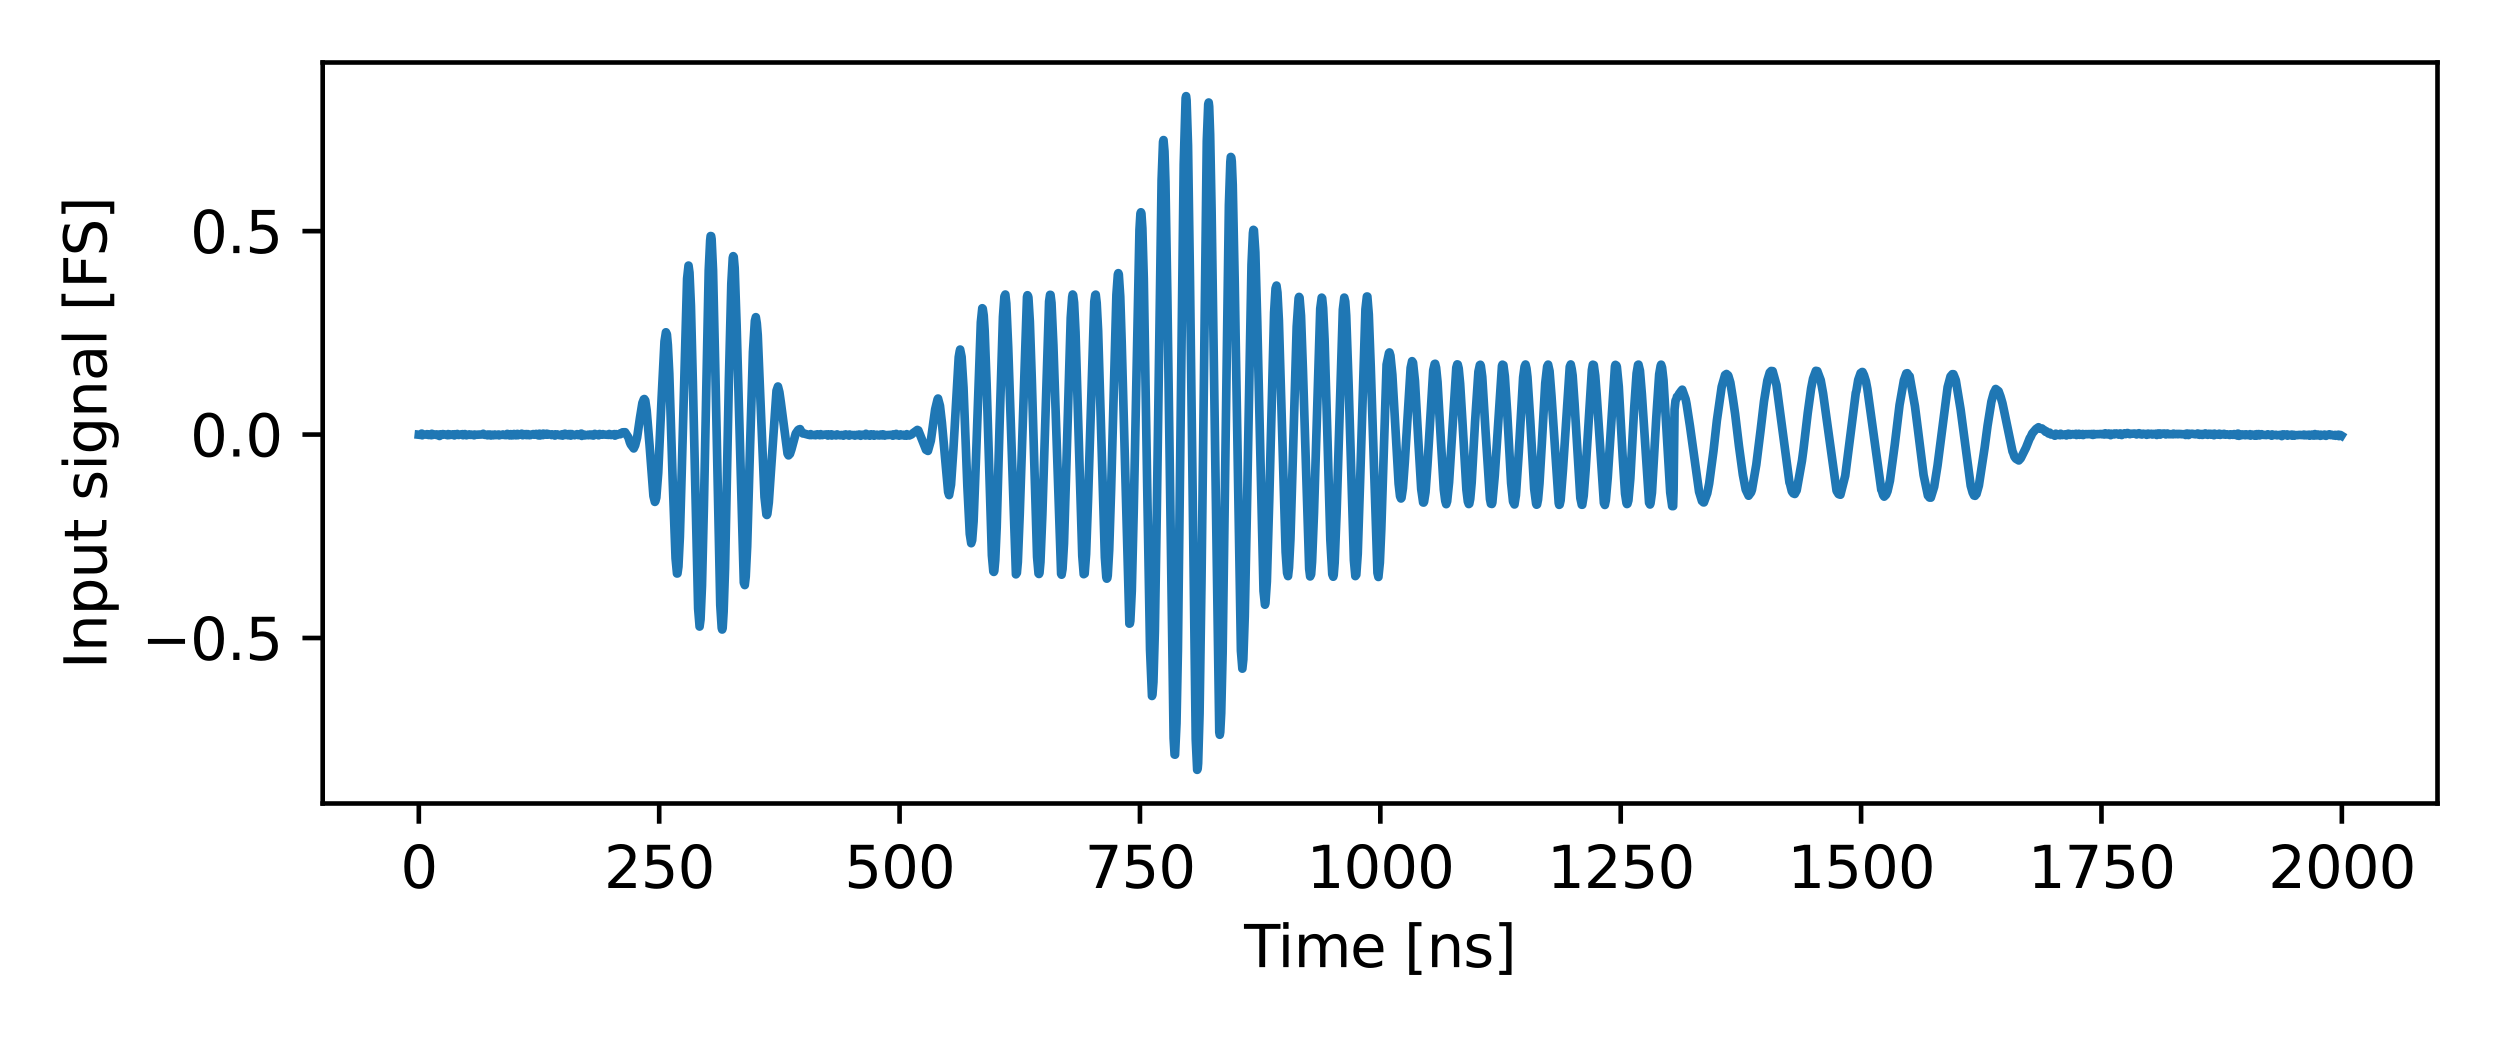 <?xml version="1.0" encoding="utf-8" standalone="no"?>
<!DOCTYPE svg PUBLIC "-//W3C//DTD SVG 1.1//EN"
  "http://www.w3.org/Graphics/SVG/1.1/DTD/svg11.dtd">
<svg xmlns:xlink="http://www.w3.org/1999/xlink" width="432pt" height="180pt" viewBox="0 0 432 180" xmlns="http://www.w3.org/2000/svg" version="1.1">
 <defs>
  <style type="text/css">*{stroke-linejoin: round; stroke-linecap: butt}</style>
 </defs>
 <g id="figure_1">
  <g id="patch_1">
   <path d="M 0 180 
L 432 180 
L 432 0 
L 0 0 
L 0 180 
z
" style="fill: none"/>
  </g>
  <g id="axes_1">
   <g id="patch_2">
    <path d="M 55.761 138.844 
L 421.2 138.844 
L 421.2 10.8 
L 55.761 10.8 
L 55.761 138.844 
z
" style="fill: none"/>
   </g>
   <g id="matplotlib.axis_1">
    <g id="xtick_1">
     <g id="line2d_1">
      <defs>
       <path id="m35de6dd456" d="M 0 0 
L 0 3.5 
" style="stroke: #000000; stroke-width: 0.8"/>
      </defs>
      <g>
       <use xlink:href="#m35de6dd456" x="72.372" y="138.844" style="stroke: #000000; stroke-width: 0.8"/>
      </g>
     </g>
     <g id="text_1">
      <!-- 0 -->
      <g transform="translate(69.191 153.442) scale(0.1 -0.1)">
       <defs>
        <path id="DejaVuSans-30" d="M 2034 4250 
Q 1547 4250 1301 3770 
Q 1056 3291 1056 2328 
Q 1056 1369 1301 889 
Q 1547 409 2034 409 
Q 2525 409 2770 889 
Q 3016 1369 3016 2328 
Q 3016 3291 2770 3770 
Q 2525 4250 2034 4250 
z
M 2034 4750 
Q 2819 4750 3233 4129 
Q 3647 3509 3647 2328 
Q 3647 1150 3233 529 
Q 2819 -91 2034 -91 
Q 1250 -91 836 529 
Q 422 1150 422 2328 
Q 422 3509 836 4129 
Q 1250 4750 2034 4750 
z
" transform="scale(0.016)"/>
       </defs>
       <use xlink:href="#DejaVuSans-30"/>
      </g>
     </g>
    </g>
    <g id="xtick_2">
     <g id="line2d_2">
      <g>
       <use xlink:href="#m35de6dd456" x="113.909" y="138.844" style="stroke: #000000; stroke-width: 0.8"/>
      </g>
     </g>
     <g id="text_2">
      <!-- 250 -->
      <g transform="translate(104.366 153.442) scale(0.1 -0.1)">
       <defs>
        <path id="DejaVuSans-32" d="M 1228 531 
L 3431 531 
L 3431 0 
L 469 0 
L 469 531 
Q 828 903 1448 1529 
Q 2069 2156 2228 2338 
Q 2531 2678 2651 2914 
Q 2772 3150 2772 3378 
Q 2772 3750 2511 3984 
Q 2250 4219 1831 4219 
Q 1534 4219 1204 4116 
Q 875 4013 500 3803 
L 500 4441 
Q 881 4594 1212 4672 
Q 1544 4750 1819 4750 
Q 2544 4750 2975 4387 
Q 3406 4025 3406 3419 
Q 3406 3131 3298 2873 
Q 3191 2616 2906 2266 
Q 2828 2175 2409 1742 
Q 1991 1309 1228 531 
z
" transform="scale(0.016)"/>
        <path id="DejaVuSans-35" d="M 691 4666 
L 3169 4666 
L 3169 4134 
L 1269 4134 
L 1269 2991 
Q 1406 3038 1543 3061 
Q 1681 3084 1819 3084 
Q 2600 3084 3056 2656 
Q 3513 2228 3513 1497 
Q 3513 744 3044 326 
Q 2575 -91 1722 -91 
Q 1428 -91 1123 -41 
Q 819 9 494 109 
L 494 744 
Q 775 591 1075 516 
Q 1375 441 1709 441 
Q 2250 441 2565 725 
Q 2881 1009 2881 1497 
Q 2881 1984 2565 2268 
Q 2250 2553 1709 2553 
Q 1456 2553 1204 2497 
Q 953 2441 691 2322 
L 691 4666 
z
" transform="scale(0.016)"/>
       </defs>
       <use xlink:href="#DejaVuSans-32"/>
       <use xlink:href="#DejaVuSans-35" x="63.623"/>
       <use xlink:href="#DejaVuSans-30" x="127.246"/>
      </g>
     </g>
    </g>
    <g id="xtick_3">
     <g id="line2d_3">
      <g>
       <use xlink:href="#m35de6dd456" x="155.447" y="138.844" style="stroke: #000000; stroke-width: 0.8"/>
      </g>
     </g>
     <g id="text_3">
      <!-- 500 -->
      <g transform="translate(145.903 153.442) scale(0.1 -0.1)">
       <use xlink:href="#DejaVuSans-35"/>
       <use xlink:href="#DejaVuSans-30" x="63.623"/>
       <use xlink:href="#DejaVuSans-30" x="127.246"/>
      </g>
     </g>
    </g>
    <g id="xtick_4">
     <g id="line2d_4">
      <g>
       <use xlink:href="#m35de6dd456" x="196.984" y="138.844" style="stroke: #000000; stroke-width: 0.8"/>
      </g>
     </g>
     <g id="text_4">
      <!-- 750 -->
      <g transform="translate(187.441 153.442) scale(0.1 -0.1)">
       <defs>
        <path id="DejaVuSans-37" d="M 525 4666 
L 3525 4666 
L 3525 4397 
L 1831 0 
L 1172 0 
L 2766 4134 
L 525 4134 
L 525 4666 
z
" transform="scale(0.016)"/>
       </defs>
       <use xlink:href="#DejaVuSans-37"/>
       <use xlink:href="#DejaVuSans-35" x="63.623"/>
       <use xlink:href="#DejaVuSans-30" x="127.246"/>
      </g>
     </g>
    </g>
    <g id="xtick_5">
     <g id="line2d_5">
      <g>
       <use xlink:href="#m35de6dd456" x="238.522" y="138.844" style="stroke: #000000; stroke-width: 0.8"/>
      </g>
     </g>
     <g id="text_5">
      <!-- 1000 -->
      <g transform="translate(225.797 153.442) scale(0.1 -0.1)">
       <defs>
        <path id="DejaVuSans-31" d="M 794 531 
L 1825 531 
L 1825 4091 
L 703 3866 
L 703 4441 
L 1819 4666 
L 2450 4666 
L 2450 531 
L 3481 531 
L 3481 0 
L 794 0 
L 794 531 
z
" transform="scale(0.016)"/>
       </defs>
       <use xlink:href="#DejaVuSans-31"/>
       <use xlink:href="#DejaVuSans-30" x="63.623"/>
       <use xlink:href="#DejaVuSans-30" x="127.246"/>
       <use xlink:href="#DejaVuSans-30" x="190.869"/>
      </g>
     </g>
    </g>
    <g id="xtick_6">
     <g id="line2d_6">
      <g>
       <use xlink:href="#m35de6dd456" x="280.06" y="138.844" style="stroke: #000000; stroke-width: 0.8"/>
      </g>
     </g>
     <g id="text_6">
      <!-- 1250 -->
      <g transform="translate(267.335 153.442) scale(0.1 -0.1)">
       <use xlink:href="#DejaVuSans-31"/>
       <use xlink:href="#DejaVuSans-32" x="63.623"/>
       <use xlink:href="#DejaVuSans-35" x="127.246"/>
       <use xlink:href="#DejaVuSans-30" x="190.869"/>
      </g>
     </g>
    </g>
    <g id="xtick_7">
     <g id="line2d_7">
      <g>
       <use xlink:href="#m35de6dd456" x="321.597" y="138.844" style="stroke: #000000; stroke-width: 0.8"/>
      </g>
     </g>
     <g id="text_7">
      <!-- 1500 -->
      <g transform="translate(308.872 153.442) scale(0.1 -0.1)">
       <use xlink:href="#DejaVuSans-31"/>
       <use xlink:href="#DejaVuSans-35" x="63.623"/>
       <use xlink:href="#DejaVuSans-30" x="127.246"/>
       <use xlink:href="#DejaVuSans-30" x="190.869"/>
      </g>
     </g>
    </g>
    <g id="xtick_8">
     <g id="line2d_8">
      <g>
       <use xlink:href="#m35de6dd456" x="363.135" y="138.844" style="stroke: #000000; stroke-width: 0.8"/>
      </g>
     </g>
     <g id="text_8">
      <!-- 1750 -->
      <g transform="translate(350.41 153.442) scale(0.1 -0.1)">
       <use xlink:href="#DejaVuSans-31"/>
       <use xlink:href="#DejaVuSans-37" x="63.623"/>
       <use xlink:href="#DejaVuSans-35" x="127.246"/>
       <use xlink:href="#DejaVuSans-30" x="190.869"/>
      </g>
     </g>
    </g>
    <g id="xtick_9">
     <g id="line2d_9">
      <g>
       <use xlink:href="#m35de6dd456" x="404.672" y="138.844" style="stroke: #000000; stroke-width: 0.8"/>
      </g>
     </g>
     <g id="text_9">
      <!-- 2000 -->
      <g transform="translate(391.947 153.442) scale(0.1 -0.1)">
       <use xlink:href="#DejaVuSans-32"/>
       <use xlink:href="#DejaVuSans-30" x="63.623"/>
       <use xlink:href="#DejaVuSans-30" x="127.246"/>
       <use xlink:href="#DejaVuSans-30" x="190.869"/>
      </g>
     </g>
    </g>
    <g id="text_10">
     <!-- Time [ns] -->
     <g transform="translate(214.983 167.12) scale(0.1 -0.1)">
      <defs>
       <path id="DejaVuSans-54" d="M -19 4666 
L 3928 4666 
L 3928 4134 
L 2272 4134 
L 2272 0 
L 1638 0 
L 1638 4134 
L -19 4134 
L -19 4666 
z
" transform="scale(0.016)"/>
       <path id="DejaVuSans-69" d="M 603 3500 
L 1178 3500 
L 1178 0 
L 603 0 
L 603 3500 
z
M 603 4863 
L 1178 4863 
L 1178 4134 
L 603 4134 
L 603 4863 
z
" transform="scale(0.016)"/>
       <path id="DejaVuSans-6d" d="M 3328 2828 
Q 3544 3216 3844 3400 
Q 4144 3584 4550 3584 
Q 5097 3584 5394 3201 
Q 5691 2819 5691 2113 
L 5691 0 
L 5113 0 
L 5113 2094 
Q 5113 2597 4934 2840 
Q 4756 3084 4391 3084 
Q 3944 3084 3684 2787 
Q 3425 2491 3425 1978 
L 3425 0 
L 2847 0 
L 2847 2094 
Q 2847 2600 2669 2842 
Q 2491 3084 2119 3084 
Q 1678 3084 1418 2786 
Q 1159 2488 1159 1978 
L 1159 0 
L 581 0 
L 581 3500 
L 1159 3500 
L 1159 2956 
Q 1356 3278 1631 3431 
Q 1906 3584 2284 3584 
Q 2666 3584 2933 3390 
Q 3200 3197 3328 2828 
z
" transform="scale(0.016)"/>
       <path id="DejaVuSans-65" d="M 3597 1894 
L 3597 1613 
L 953 1613 
Q 991 1019 1311 708 
Q 1631 397 2203 397 
Q 2534 397 2845 478 
Q 3156 559 3463 722 
L 3463 178 
Q 3153 47 2828 -22 
Q 2503 -91 2169 -91 
Q 1331 -91 842 396 
Q 353 884 353 1716 
Q 353 2575 817 3079 
Q 1281 3584 2069 3584 
Q 2775 3584 3186 3129 
Q 3597 2675 3597 1894 
z
M 3022 2063 
Q 3016 2534 2758 2815 
Q 2500 3097 2075 3097 
Q 1594 3097 1305 2825 
Q 1016 2553 972 2059 
L 3022 2063 
z
" transform="scale(0.016)"/>
       <path id="DejaVuSans-20" transform="scale(0.016)"/>
       <path id="DejaVuSans-5b" d="M 550 4863 
L 1875 4863 
L 1875 4416 
L 1125 4416 
L 1125 -397 
L 1875 -397 
L 1875 -844 
L 550 -844 
L 550 4863 
z
" transform="scale(0.016)"/>
       <path id="DejaVuSans-6e" d="M 3513 2113 
L 3513 0 
L 2938 0 
L 2938 2094 
Q 2938 2591 2744 2837 
Q 2550 3084 2163 3084 
Q 1697 3084 1428 2787 
Q 1159 2491 1159 1978 
L 1159 0 
L 581 0 
L 581 3500 
L 1159 3500 
L 1159 2956 
Q 1366 3272 1645 3428 
Q 1925 3584 2291 3584 
Q 2894 3584 3203 3211 
Q 3513 2838 3513 2113 
z
" transform="scale(0.016)"/>
       <path id="DejaVuSans-73" d="M 2834 3397 
L 2834 2853 
Q 2591 2978 2328 3040 
Q 2066 3103 1784 3103 
Q 1356 3103 1142 2972 
Q 928 2841 928 2578 
Q 928 2378 1081 2264 
Q 1234 2150 1697 2047 
L 1894 2003 
Q 2506 1872 2764 1633 
Q 3022 1394 3022 966 
Q 3022 478 2636 193 
Q 2250 -91 1575 -91 
Q 1294 -91 989 -36 
Q 684 19 347 128 
L 347 722 
Q 666 556 975 473 
Q 1284 391 1588 391 
Q 1994 391 2212 530 
Q 2431 669 2431 922 
Q 2431 1156 2273 1281 
Q 2116 1406 1581 1522 
L 1381 1569 
Q 847 1681 609 1914 
Q 372 2147 372 2553 
Q 372 3047 722 3315 
Q 1072 3584 1716 3584 
Q 2034 3584 2315 3537 
Q 2597 3491 2834 3397 
z
" transform="scale(0.016)"/>
       <path id="DejaVuSans-5d" d="M 1947 4863 
L 1947 -844 
L 622 -844 
L 622 -397 
L 1369 -397 
L 1369 4416 
L 622 4416 
L 622 4863 
L 1947 4863 
z
" transform="scale(0.016)"/>
      </defs>
      <use xlink:href="#DejaVuSans-54"/>
      <use xlink:href="#DejaVuSans-69" x="57.959"/>
      <use xlink:href="#DejaVuSans-6d" x="85.742"/>
      <use xlink:href="#DejaVuSans-65" x="183.154"/>
      <use xlink:href="#DejaVuSans-20" x="244.678"/>
      <use xlink:href="#DejaVuSans-5b" x="276.465"/>
      <use xlink:href="#DejaVuSans-6e" x="315.479"/>
      <use xlink:href="#DejaVuSans-73" x="378.857"/>
      <use xlink:href="#DejaVuSans-5d" x="430.957"/>
     </g>
    </g>
   </g>
   <g id="matplotlib.axis_2">
    <g id="ytick_1">
     <g id="line2d_10">
      <defs>
       <path id="mf4dce089ee" d="M 0 0 
L -3.5 0 
" style="stroke: #000000; stroke-width: 0.8"/>
      </defs>
      <g>
       <use xlink:href="#mf4dce089ee" x="55.761" y="110.245" style="stroke: #000000; stroke-width: 0.8"/>
      </g>
     </g>
     <g id="text_11">
      <!-- −0.5 -->
      <g transform="translate(24.478 114.044) scale(0.1 -0.1)">
       <defs>
        <path id="DejaVuSans-2212" d="M 678 2272 
L 4684 2272 
L 4684 1741 
L 678 1741 
L 678 2272 
z
" transform="scale(0.016)"/>
        <path id="DejaVuSans-2e" d="M 684 794 
L 1344 794 
L 1344 0 
L 684 0 
L 684 794 
z
" transform="scale(0.016)"/>
       </defs>
       <use xlink:href="#DejaVuSans-2212"/>
       <use xlink:href="#DejaVuSans-30" x="83.789"/>
       <use xlink:href="#DejaVuSans-2e" x="147.412"/>
       <use xlink:href="#DejaVuSans-35" x="179.199"/>
      </g>
     </g>
    </g>
    <g id="ytick_2">
     <g id="line2d_11">
      <g>
       <use xlink:href="#mf4dce089ee" x="55.761" y="75.092" style="stroke: #000000; stroke-width: 0.8"/>
      </g>
     </g>
     <g id="text_12">
      <!-- 0.0 -->
      <g transform="translate(32.858 78.891) scale(0.1 -0.1)">
       <use xlink:href="#DejaVuSans-30"/>
       <use xlink:href="#DejaVuSans-2e" x="63.623"/>
       <use xlink:href="#DejaVuSans-30" x="95.41"/>
      </g>
     </g>
    </g>
    <g id="ytick_3">
     <g id="line2d_12">
      <g>
       <use xlink:href="#mf4dce089ee" x="55.761" y="39.94" style="stroke: #000000; stroke-width: 0.8"/>
      </g>
     </g>
     <g id="text_13">
      <!-- 0.5 -->
      <g transform="translate(32.858 43.739) scale(0.1 -0.1)">
       <use xlink:href="#DejaVuSans-30"/>
       <use xlink:href="#DejaVuSans-2e" x="63.623"/>
       <use xlink:href="#DejaVuSans-35" x="95.41"/>
      </g>
     </g>
    </g>
    <g id="text_14">
     <!-- Input signal [FS] -->
     <g transform="translate(18.398 115.601) rotate(-90) scale(0.1 -0.1)">
      <defs>
       <path id="DejaVuSans-49" d="M 628 4666 
L 1259 4666 
L 1259 0 
L 628 0 
L 628 4666 
z
" transform="scale(0.016)"/>
       <path id="DejaVuSans-70" d="M 1159 525 
L 1159 -1331 
L 581 -1331 
L 581 3500 
L 1159 3500 
L 1159 2969 
Q 1341 3281 1617 3432 
Q 1894 3584 2278 3584 
Q 2916 3584 3314 3078 
Q 3713 2572 3713 1747 
Q 3713 922 3314 415 
Q 2916 -91 2278 -91 
Q 1894 -91 1617 61 
Q 1341 213 1159 525 
z
M 3116 1747 
Q 3116 2381 2855 2742 
Q 2594 3103 2138 3103 
Q 1681 3103 1420 2742 
Q 1159 2381 1159 1747 
Q 1159 1113 1420 752 
Q 1681 391 2138 391 
Q 2594 391 2855 752 
Q 3116 1113 3116 1747 
z
" transform="scale(0.016)"/>
       <path id="DejaVuSans-75" d="M 544 1381 
L 544 3500 
L 1119 3500 
L 1119 1403 
Q 1119 906 1312 657 
Q 1506 409 1894 409 
Q 2359 409 2629 706 
Q 2900 1003 2900 1516 
L 2900 3500 
L 3475 3500 
L 3475 0 
L 2900 0 
L 2900 538 
Q 2691 219 2414 64 
Q 2138 -91 1772 -91 
Q 1169 -91 856 284 
Q 544 659 544 1381 
z
M 1991 3584 
L 1991 3584 
z
" transform="scale(0.016)"/>
       <path id="DejaVuSans-74" d="M 1172 4494 
L 1172 3500 
L 2356 3500 
L 2356 3053 
L 1172 3053 
L 1172 1153 
Q 1172 725 1289 603 
Q 1406 481 1766 481 
L 2356 481 
L 2356 0 
L 1766 0 
Q 1100 0 847 248 
Q 594 497 594 1153 
L 594 3053 
L 172 3053 
L 172 3500 
L 594 3500 
L 594 4494 
L 1172 4494 
z
" transform="scale(0.016)"/>
       <path id="DejaVuSans-67" d="M 2906 1791 
Q 2906 2416 2648 2759 
Q 2391 3103 1925 3103 
Q 1463 3103 1205 2759 
Q 947 2416 947 1791 
Q 947 1169 1205 825 
Q 1463 481 1925 481 
Q 2391 481 2648 825 
Q 2906 1169 2906 1791 
z
M 3481 434 
Q 3481 -459 3084 -895 
Q 2688 -1331 1869 -1331 
Q 1566 -1331 1297 -1286 
Q 1028 -1241 775 -1147 
L 775 -588 
Q 1028 -725 1275 -790 
Q 1522 -856 1778 -856 
Q 2344 -856 2625 -561 
Q 2906 -266 2906 331 
L 2906 616 
Q 2728 306 2450 153 
Q 2172 0 1784 0 
Q 1141 0 747 490 
Q 353 981 353 1791 
Q 353 2603 747 3093 
Q 1141 3584 1784 3584 
Q 2172 3584 2450 3431 
Q 2728 3278 2906 2969 
L 2906 3500 
L 3481 3500 
L 3481 434 
z
" transform="scale(0.016)"/>
       <path id="DejaVuSans-61" d="M 2194 1759 
Q 1497 1759 1228 1600 
Q 959 1441 959 1056 
Q 959 750 1161 570 
Q 1363 391 1709 391 
Q 2188 391 2477 730 
Q 2766 1069 2766 1631 
L 2766 1759 
L 2194 1759 
z
M 3341 1997 
L 3341 0 
L 2766 0 
L 2766 531 
Q 2569 213 2275 61 
Q 1981 -91 1556 -91 
Q 1019 -91 701 211 
Q 384 513 384 1019 
Q 384 1609 779 1909 
Q 1175 2209 1959 2209 
L 2766 2209 
L 2766 2266 
Q 2766 2663 2505 2880 
Q 2244 3097 1772 3097 
Q 1472 3097 1187 3025 
Q 903 2953 641 2809 
L 641 3341 
Q 956 3463 1253 3523 
Q 1550 3584 1831 3584 
Q 2591 3584 2966 3190 
Q 3341 2797 3341 1997 
z
" transform="scale(0.016)"/>
       <path id="DejaVuSans-6c" d="M 603 4863 
L 1178 4863 
L 1178 0 
L 603 0 
L 603 4863 
z
" transform="scale(0.016)"/>
       <path id="DejaVuSans-46" d="M 628 4666 
L 3309 4666 
L 3309 4134 
L 1259 4134 
L 1259 2759 
L 3109 2759 
L 3109 2228 
L 1259 2228 
L 1259 0 
L 628 0 
L 628 4666 
z
" transform="scale(0.016)"/>
       <path id="DejaVuSans-53" d="M 3425 4513 
L 3425 3897 
Q 3066 4069 2747 4153 
Q 2428 4238 2131 4238 
Q 1616 4238 1336 4038 
Q 1056 3838 1056 3469 
Q 1056 3159 1242 3001 
Q 1428 2844 1947 2747 
L 2328 2669 
Q 3034 2534 3370 2195 
Q 3706 1856 3706 1288 
Q 3706 609 3251 259 
Q 2797 -91 1919 -91 
Q 1588 -91 1214 -16 
Q 841 59 441 206 
L 441 856 
Q 825 641 1194 531 
Q 1563 422 1919 422 
Q 2459 422 2753 634 
Q 3047 847 3047 1241 
Q 3047 1584 2836 1778 
Q 2625 1972 2144 2069 
L 1759 2144 
Q 1053 2284 737 2584 
Q 422 2884 422 3419 
Q 422 4038 858 4394 
Q 1294 4750 2059 4750 
Q 2388 4750 2728 4690 
Q 3069 4631 3425 4513 
z
" transform="scale(0.016)"/>
      </defs>
      <use xlink:href="#DejaVuSans-49"/>
      <use xlink:href="#DejaVuSans-6e" x="29.492"/>
      <use xlink:href="#DejaVuSans-70" x="92.871"/>
      <use xlink:href="#DejaVuSans-75" x="156.348"/>
      <use xlink:href="#DejaVuSans-74" x="219.727"/>
      <use xlink:href="#DejaVuSans-20" x="258.936"/>
      <use xlink:href="#DejaVuSans-73" x="290.723"/>
      <use xlink:href="#DejaVuSans-69" x="342.822"/>
      <use xlink:href="#DejaVuSans-67" x="370.605"/>
      <use xlink:href="#DejaVuSans-6e" x="434.082"/>
      <use xlink:href="#DejaVuSans-61" x="497.461"/>
      <use xlink:href="#DejaVuSans-6c" x="558.74"/>
      <use xlink:href="#DejaVuSans-20" x="586.523"/>
      <use xlink:href="#DejaVuSans-5b" x="618.311"/>
      <use xlink:href="#DejaVuSans-46" x="657.324"/>
      <use xlink:href="#DejaVuSans-53" x="713.094"/>
      <use xlink:href="#DejaVuSans-5d" x="776.57"/>
     </g>
    </g>
   </g>
   <g id="line2d_13">
    <path d="M 72.372 75.118 
L 72.621 75.144 
L 72.787 75.049 
L 72.87 74.929 
L 72.953 75.212 
L 73.119 75.066 
L 73.701 75.101 
L 73.784 75.032 
L 73.95 75.144 
L 74.033 75.049 
L 74.116 75.169 
L 74.199 75.101 
L 74.532 75.204 
L 74.615 74.963 
L 74.781 75.152 
L 74.864 75.032 
L 74.947 75.109 
L 75.113 75.101 
L 75.446 75.066 
L 75.529 75.187 
L 75.695 75.084 
L 75.944 75.333 
L 76.11 75.049 
L 76.442 75.135 
L 76.526 75.015 
L 76.609 75.109 
L 76.775 75.049 
L 77.356 75.204 
L 77.439 75.015 
L 77.606 75.178 
L 77.689 75.049 
L 77.855 75.152 
L 78.27 75.049 
L 78.353 75.169 
L 78.436 75.066 
L 78.519 75.238 
L 78.602 75.041 
L 78.686 75.101 
L 78.935 75.049 
L 79.018 74.998 
L 79.184 75.152 
L 79.267 75.161 
L 79.433 75.101 
L 79.765 75.049 
L 79.849 75.135 
L 79.932 75.024 
L 80.015 75.204 
L 80.181 75.066 
L 80.264 75.109 
L 80.347 75.015 
L 80.596 75.212 
L 81.095 75.066 
L 81.261 75.144 
L 81.427 75.101 
L 81.593 75.152 
L 81.759 75.118 
L 81.925 75.221 
L 82.009 75.084 
L 82.092 75.135 
L 83.421 75.066 
L 83.504 74.963 
L 83.753 75.135 
L 83.919 75.109 
L 84.252 75.221 
L 84.335 75.084 
L 84.418 75.152 
L 84.667 75.084 
L 84.833 75.255 
L 84.999 75.152 
L 85.082 75.118 
L 85.248 75.221 
L 85.498 75.084 
L 85.664 75.187 
L 86.162 75.084 
L 86.245 75.23 
L 86.411 75.169 
L 86.661 75.135 
L 86.827 75.135 
L 86.91 75.075 
L 87.159 75.169 
L 87.491 75.187 
L 87.575 75.152 
L 87.658 74.981 
L 87.741 75.049 
L 87.824 75.032 
L 88.073 75.238 
L 88.239 75.024 
L 88.405 75.238 
L 88.571 75.049 
L 88.655 75.221 
L 88.821 74.998 
L 89.153 75.221 
L 89.402 74.981 
L 89.485 75.204 
L 89.568 75.109 
L 90.067 75.101 
L 90.15 74.946 
L 90.316 75.204 
L 90.399 75.015 
L 90.482 75.152 
L 90.565 75.101 
L 90.731 75.032 
L 90.898 75.169 
L 90.981 75.015 
L 91.064 75.187 
L 91.23 75.024 
L 91.479 75.204 
L 91.562 75.101 
L 91.645 75.187 
L 91.811 75.101 
L 92.144 75.015 
L 92.31 75.118 
L 92.642 74.981 
L 92.725 75.135 
L 92.808 75.066 
L 92.891 75.178 
L 92.974 75.084 
L 93.058 75.238 
L 93.224 74.946 
L 93.307 75.255 
L 93.39 75.101 
L 93.556 75.187 
L 93.722 75.049 
L 93.805 75.187 
L 93.888 74.929 
L 93.971 75.084 
L 94.054 74.998 
L 94.304 75.101 
L 94.387 75.118 
L 94.47 74.946 
L 94.636 75.118 
L 94.719 74.998 
L 94.802 75.066 
L 94.968 75.049 
L 95.134 75.084 
L 95.301 75.169 
L 95.384 75.049 
L 95.55 75.152 
L 95.716 75.118 
L 95.799 75.101 
L 95.882 75.264 
L 95.965 75.049 
L 96.048 75.152 
L 96.131 75.084 
L 96.297 75.066 
L 96.547 75.169 
L 97.045 75.238 
L 97.128 75.049 
L 97.211 75.272 
L 97.294 75.032 
L 97.46 75.169 
L 97.627 74.946 
L 97.793 75.169 
L 97.876 75.024 
L 97.959 75.101 
L 98.125 75.101 
L 98.208 75.221 
L 98.291 75.015 
L 98.374 75.101 
L 98.457 75.152 
L 98.54 75.006 
L 98.624 75.272 
L 98.79 75.015 
L 98.873 75.152 
L 99.039 75.101 
L 99.288 75.204 
L 99.704 75.032 
L 99.953 75.187 
L 100.036 75.049 
L 100.202 75.084 
L 100.368 75.066 
L 100.451 74.929 
L 100.534 75.315 
L 100.7 75.049 
L 100.867 75.187 
L 100.95 75.101 
L 101.033 75.238 
L 101.116 75.187 
L 101.448 75.187 
L 101.614 75.118 
L 101.697 75.204 
L 101.947 75.084 
L 102.196 75.212 
L 102.279 75.084 
L 102.362 75.169 
L 102.445 75.084 
L 102.528 75.264 
L 102.611 75.221 
L 102.777 74.981 
L 102.86 75.144 
L 102.943 75.066 
L 103.193 75.075 
L 103.359 75.066 
L 103.442 75.221 
L 103.608 74.998 
L 103.774 75.101 
L 104.106 75.118 
L 104.19 75.024 
L 104.356 75.084 
L 105.186 75.144 
L 105.27 74.998 
L 105.353 75.049 
L 105.519 75.058 
L 105.602 75.169 
L 105.768 75.101 
L 106.183 75.015 
L 106.266 75.272 
L 106.433 75.066 
L 106.516 75.032 
L 106.599 75.152 
L 106.765 75.066 
L 107.18 75.032 
L 107.263 74.86 
L 107.346 74.929 
L 107.596 74.706 
L 108.011 74.689 
L 108.593 75.599 
L 108.842 76.44 
L 109.008 76.817 
L 109.506 77.487 
L 109.756 76.955 
L 110.088 75.633 
L 110.586 72.2 
L 111.002 69.642 
L 111.251 69.007 
L 111.334 68.956 
L 111.5 69.205 
L 111.749 70.947 
L 112.248 76.989 
L 112.912 85.709 
L 113.162 86.721 
L 113.245 86.618 
L 113.411 85.983 
L 113.743 81.675 
L 114.325 68.818 
L 114.823 59.017 
L 115.072 57.421 
L 115.239 57.764 
L 115.405 59.618 
L 115.654 64.553 
L 116.235 82.928 
L 116.734 96.454 
L 116.983 99.097 
L 117.066 99.089 
L 117.232 97.913 
L 117.482 92.781 
L 117.814 81.1 
L 118.728 48.169 
L 118.977 45.895 
L 119.143 47.105 
L 119.392 52.821 
L 119.725 66.029 
L 120.638 105.191 
L 120.888 108.263 
L 121.054 107.027 
L 121.303 101.217 
L 121.635 87.528 
L 122.466 46.727 
L 122.715 41.561 
L 122.798 40.788 
L 122.881 40.805 
L 122.965 41.303 
L 123.214 46.693 
L 123.629 64.922 
L 124.46 104.539 
L 124.709 108.504 
L 124.792 108.778 
L 124.875 108.538 
L 125.041 105.74 
L 125.291 98.17 
L 125.955 65.488 
L 126.371 49.002 
L 126.62 44.582 
L 126.703 44.273 
L 126.786 44.393 
L 126.952 46.29 
L 127.284 56.031 
L 128.531 100.694 
L 128.697 101.097 
L 128.863 99.647 
L 129.112 94.446 
L 129.611 77.178 
L 130.109 60.802 
L 130.441 55.464 
L 130.607 54.812 
L 130.774 55.859 
L 130.94 57.902 
L 131.438 69.994 
L 132.103 85.88 
L 132.435 88.901 
L 132.518 88.987 
L 132.601 88.807 
L 132.85 86.842 
L 133.183 81.915 
L 134.18 67.514 
L 134.429 66.793 
L 134.678 67.754 
L 134.927 69.505 
L 136.09 78.405 
L 136.257 78.688 
L 136.506 78.431 
L 136.755 77.684 
L 137.503 74.912 
L 137.918 74.311 
L 138.001 74.363 
L 138.084 74.2 
L 138.167 74.311 
L 138.25 74.157 
L 138.417 74.586 
L 138.583 74.637 
L 138.749 74.903 
L 138.915 74.912 
L 139.663 75.118 
L 139.995 75.187 
L 140.078 75.024 
L 140.161 75.187 
L 140.327 75.152 
L 140.66 75.169 
L 140.826 75.135 
L 140.909 75.204 
L 140.992 75.101 
L 141.075 75.169 
L 141.241 75.049 
L 141.407 75.144 
L 141.573 75.066 
L 141.656 75.204 
L 141.823 75.032 
L 142.072 75.187 
L 142.238 75.135 
L 142.819 75.066 
L 143.069 75.264 
L 143.152 75.049 
L 143.235 75.084 
L 143.401 75.178 
L 143.65 75.049 
L 143.733 75.264 
L 143.899 75.118 
L 144.481 75.238 
L 144.647 75.066 
L 144.813 75.152 
L 145.229 75.221 
L 145.395 75.169 
L 145.644 75.204 
L 145.727 75.281 
L 145.893 75.118 
L 146.059 75.178 
L 146.142 75.066 
L 146.309 75.135 
L 146.724 75.272 
L 146.807 75.084 
L 146.89 75.152 
L 147.555 75.187 
L 147.638 75.169 
L 147.721 75.272 
L 147.804 75.204 
L 148.136 75.135 
L 148.302 75.204 
L 148.469 75.084 
L 148.552 75.101 
L 148.718 75.298 
L 148.884 75.135 
L 149.05 75.118 
L 149.549 75.255 
L 149.632 74.963 
L 149.881 75.221 
L 150.047 75.101 
L 150.13 75.187 
L 150.213 75.101 
L 150.296 75.29 
L 150.379 75.212 
L 150.545 75.049 
L 150.795 75.204 
L 150.878 75.238 
L 150.961 75.066 
L 151.044 75.29 
L 151.127 75.135 
L 151.21 75.187 
L 151.376 75.178 
L 151.542 75.118 
L 151.709 75.23 
L 151.875 75.169 
L 151.958 75.255 
L 152.207 75.084 
L 152.373 75.212 
L 152.456 75.238 
L 152.539 75.049 
L 152.622 75.204 
L 152.705 75.084 
L 152.872 75.272 
L 153.038 75.195 
L 154.118 75.135 
L 154.284 75.29 
L 154.367 75.058 
L 154.533 75.221 
L 154.782 75.152 
L 154.865 74.981 
L 155.032 75.212 
L 155.281 75.169 
L 155.364 75.281 
L 155.613 75.066 
L 155.696 75.221 
L 155.779 75.152 
L 155.945 75.221 
L 156.112 75.135 
L 156.278 75.272 
L 156.527 75.101 
L 156.61 75.29 
L 156.693 75.032 
L 156.776 75.135 
L 157.108 75.255 
L 157.524 75.066 
L 157.69 74.903 
L 158.521 74.294 
L 158.604 74.483 
L 158.687 74.371 
L 159.767 77.092 
L 160.016 77.727 
L 160.348 77.916 
L 160.847 76.148 
L 161.594 70.741 
L 162.01 69.016 
L 162.093 68.87 
L 162.425 70.106 
L 162.758 73.007 
L 163.837 85.022 
L 164.004 85.546 
L 164.336 83.752 
L 164.751 77.607 
L 165.665 61.712 
L 165.831 60.734 
L 165.914 60.408 
L 166.164 61.669 
L 166.496 66.973 
L 167.16 84.044 
L 167.576 92.266 
L 167.825 93.862 
L 167.991 93.347 
L 168.24 90.077 
L 168.656 79.074 
L 169.487 55.687 
L 169.736 53.267 
L 169.819 53.353 
L 169.985 54.503 
L 170.151 57.164 
L 170.483 66.209 
L 171.397 95.973 
L 171.647 98.737 
L 171.73 98.823 
L 171.813 98.668 
L 171.979 96.814 
L 172.228 91.176 
L 172.727 73.453 
L 173.308 54.76 
L 173.557 51.242 
L 173.723 50.898 
L 173.89 52.435 
L 174.222 60.09 
L 175.551 99.243 
L 175.717 98.994 
L 175.883 97.115 
L 176.216 88.738 
L 177.462 51.327 
L 177.545 51.019 
L 177.628 51.122 
L 177.711 51.43 
L 177.96 55.584 
L 178.293 65.463 
L 179.206 96.239 
L 179.456 99.097 
L 179.539 99.183 
L 179.622 99.011 
L 179.788 97.123 
L 180.12 88.97 
L 181.283 52.083 
L 181.449 50.95 
L 181.532 50.958 
L 181.699 52.34 
L 182.031 59.721 
L 183.36 99.149 
L 183.443 99.303 
L 183.609 98.308 
L 183.859 93.931 
L 184.274 80.233 
L 185.022 54.898 
L 185.271 51.345 
L 185.354 50.898 
L 185.437 51.001 
L 185.603 52.289 
L 185.852 57.395 
L 186.268 71.385 
L 187.015 96.042 
L 187.265 99.217 
L 187.431 99.114 
L 187.68 95.75 
L 188.012 86.481 
L 189.092 52.134 
L 189.258 50.984 
L 189.342 50.916 
L 189.508 52.349 
L 189.757 57.164 
L 190.172 71.084 
L 190.92 96.317 
L 191.169 99.741 
L 191.252 99.99 
L 191.335 99.904 
L 191.418 99.458 
L 191.668 95.081 
L 192 84.662 
L 192.914 50.933 
L 193.163 47.448 
L 193.246 47.208 
L 193.329 47.397 
L 193.578 51.207 
L 193.828 59.086 
L 195.157 107.766 
L 195.24 107.731 
L 195.323 107.285 
L 195.572 102.135 
L 195.904 88.507 
L 196.901 39.664 
L 197.068 36.875 
L 197.151 36.686 
L 197.234 36.875 
L 197.4 39.432 
L 197.649 48.135 
L 198.231 83.812 
L 198.729 112.331 
L 199.061 120.262 
L 199.144 120.056 
L 199.311 117.876 
L 199.56 109.07 
L 199.892 88.695 
L 200.723 31.142 
L 200.972 24.516 
L 201.055 24.207 
L 201.221 26.138 
L 201.387 31.416 
L 201.72 51.207 
L 202.8 127.557 
L 202.966 130.389 
L 203.049 130.406 
L 203.298 125.033 
L 203.547 112.254 
L 203.963 76.937 
L 204.544 28.412 
L 204.877 16.946 
L 204.96 16.62 
L 205.043 17.341 
L 205.292 25.168 
L 205.624 47.774 
L 206.621 127.728 
L 206.87 133.024 
L 206.953 132.861 
L 207.037 131.899 
L 207.286 123.334 
L 207.618 100.608 
L 208.532 24.379 
L 208.781 18.002 
L 208.864 17.719 
L 208.947 18.422 
L 209.113 23.22 
L 209.363 36.291 
L 210.692 126.535 
L 210.775 126.964 
L 210.858 126.501 
L 211.024 123.222 
L 211.273 112.795 
L 211.689 83.022 
L 212.353 35.416 
L 212.603 27.966 
L 212.686 27.125 
L 212.769 27.237 
L 212.852 27.906 
L 213.018 31.948 
L 213.35 48.169 
L 214.43 112.452 
L 214.679 115.541 
L 214.846 113.962 
L 215.095 106.547 
L 215.427 90.3 
L 216.258 45.749 
L 216.507 40.273 
L 216.59 39.724 
L 216.673 39.793 
L 216.922 43.569 
L 217.255 55.584 
L 218.335 102.135 
L 218.584 104.487 
L 218.667 104.238 
L 218.916 100.47 
L 219.332 86.258 
L 220.162 54.022 
L 220.412 49.851 
L 220.578 49.354 
L 220.744 50.564 
L 220.993 55.378 
L 221.409 69.591 
L 222.156 95.39 
L 222.405 99.003 
L 222.572 99.544 
L 222.738 98.093 
L 222.987 93.141 
L 223.402 79.22 
L 224.067 56.46 
L 224.399 51.533 
L 224.482 51.31 
L 224.565 51.448 
L 224.815 54.572 
L 225.147 63.875 
L 226.227 98.308 
L 226.393 99.604 
L 226.559 99.252 
L 226.725 97.08 
L 227.058 88.695 
L 228.138 53.336 
L 228.387 51.439 
L 228.47 51.551 
L 228.636 53.216 
L 228.885 58.605 
L 229.301 72.715 
L 229.882 93.296 
L 230.214 99.235 
L 230.381 99.655 
L 230.464 99.355 
L 230.63 97.243 
L 230.962 88.721 
L 232.042 53.49 
L 232.291 51.43 
L 232.458 52.1 
L 232.624 54.52 
L 233.039 66.364 
L 233.953 96.814 
L 234.202 99.544 
L 234.368 99.312 
L 234.617 95.716 
L 235.033 82.979 
L 235.947 53.439 
L 236.196 51.242 
L 236.279 51.242 
L 236.528 54.331 
L 236.861 63.223 
L 238.024 98.994 
L 238.19 99.698 
L 238.439 97.243 
L 238.688 91.442 
L 239.602 63 
L 240.017 61 
L 240.1 60.905 
L 240.267 61.463 
L 240.599 64.759 
L 241.014 71.977 
L 241.679 83.58 
L 241.928 85.769 
L 242.094 86.138 
L 242.177 86.035 
L 242.427 84.353 
L 242.759 79.752 
L 243.756 63.575 
L 244.005 62.416 
L 244.171 62.673 
L 244.503 65.815 
L 245.085 76.148 
L 245.583 84.507 
L 245.916 86.824 
L 245.999 86.842 
L 246.082 86.687 
L 246.331 85.065 
L 246.663 80.439 
L 247.66 63.969 
L 247.909 62.897 
L 247.993 62.862 
L 248.159 63.532 
L 248.408 66.038 
L 248.989 76.268 
L 249.488 84.593 
L 249.737 86.558 
L 249.903 87.116 
L 250.069 86.618 
L 250.402 83.349 
L 251.648 63.523 
L 251.814 62.965 
L 251.897 62.991 
L 252.063 63.66 
L 252.312 66.295 
L 252.728 73.161 
L 253.392 84.619 
L 253.642 86.67 
L 253.808 87.099 
L 253.891 87.039 
L 254.057 86.215 
L 254.306 83.391 
L 254.888 72.955 
L 255.469 64.235 
L 255.719 63.085 
L 255.802 63.034 
L 255.885 63.231 
L 256.134 65.128 
L 256.715 74.706 
L 257.463 86.224 
L 257.629 87.039 
L 257.795 87.082 
L 257.879 86.824 
L 258.294 82.224 
L 259.54 63.231 
L 259.623 63.017 
L 259.706 63.103 
L 259.789 63.103 
L 260.038 65.025 
L 260.454 71.445 
L 261.118 83.46 
L 261.451 86.67 
L 261.617 87.013 
L 261.7 87.168 
L 261.949 85.597 
L 262.448 78.122 
L 263.195 65.214 
L 263.445 63.36 
L 263.611 62.991 
L 263.777 63.686 
L 263.943 65.119 
L 264.441 72.835 
L 265.106 84.473 
L 265.438 87.03 
L 265.521 87.211 
L 265.604 87.168 
L 265.771 86.344 
L 266.02 83.58 
L 266.435 76.543 
L 267.017 66.218 
L 267.349 63.326 
L 267.515 63.008 
L 267.764 64.132 
L 268.097 68.407 
L 269.343 86.927 
L 269.426 87.236 
L 269.509 87.185 
L 269.675 86.464 
L 270.091 81.04 
L 271.254 63.377 
L 271.42 62.982 
L 271.586 63.738 
L 271.752 64.888 
L 272.084 69.694 
L 273.081 86.052 
L 273.33 87.219 
L 273.414 87.219 
L 273.663 85.666 
L 273.995 81.254 
L 275.075 63.944 
L 275.241 63.025 
L 275.407 63.085 
L 275.657 64.922 
L 275.906 68.201 
L 277.152 86.936 
L 277.318 87.254 
L 277.484 86.455 
L 277.817 82.568 
L 279.063 63.326 
L 279.146 63.051 
L 279.229 63.111 
L 279.312 63.171 
L 279.395 63.412 
L 279.727 66.81 
L 280.392 78.877 
L 280.807 85.305 
L 281.056 86.927 
L 281.14 87.099 
L 281.223 87.048 
L 281.389 86.464 
L 281.721 82.688 
L 282.386 70.535 
L 282.801 64.536 
L 283.05 63.051 
L 283.133 63.008 
L 283.383 64.047 
L 283.715 68.098 
L 284.961 86.876 
L 285.127 87.176 
L 285.21 86.97 
L 285.459 85.134 
L 286.207 72.148 
L 286.706 64.682 
L 286.955 63.24 
L 287.038 63.017 
L 287.204 63.515 
L 287.453 65.694 
L 287.952 73.994 
L 288.616 85.116 
L 288.949 87.459 
L 289.032 86.842 
L 289.115 87.459 
L 289.198 84.73 
L 289.364 70.741 
L 289.53 69.23 
L 289.696 68.904 
L 289.779 68.552 
L 289.862 68.595 
L 289.945 68.578 
L 290.112 68.098 
L 290.527 67.531 
L 290.693 67.342 
L 291.275 68.982 
L 291.441 69.814 
L 292.022 73.607 
L 293.601 84.979 
L 294.099 86.584 
L 294.182 86.61 
L 294.348 86.807 
L 294.432 86.816 
L 295.013 85.245 
L 295.345 83.546 
L 296.093 77.916 
L 296.675 72.663 
L 297.505 66.845 
L 298.087 64.802 
L 298.336 64.63 
L 298.502 64.836 
L 298.585 64.828 
L 298.668 64.974 
L 298.918 65.815 
L 299.001 66.089 
L 299.416 68.69 
L 299.831 71.548 
L 300.496 77.109 
L 301.161 82.018 
L 301.659 84.61 
L 302.158 85.657 
L 302.573 85.099 
L 302.739 84.636 
L 303.487 80.302 
L 304.234 74.303 
L 304.816 69.368 
L 305.397 65.755 
L 305.813 64.364 
L 306.062 64.107 
L 306.228 64.124 
L 306.311 64.132 
L 306.976 66.536 
L 309.219 83.4 
L 309.302 83.58 
L 309.634 84.919 
L 309.884 85.254 
L 310.133 85.357 
L 310.382 84.893 
L 310.465 84.747 
L 311.379 79.615 
L 311.628 77.744 
L 312.376 71.376 
L 312.957 67.153 
L 313.29 65.437 
L 313.788 64.081 
L 313.954 64.115 
L 314.037 64.132 
L 314.619 65.694 
L 315.034 68.003 
L 317.36 84.825 
L 317.693 85.365 
L 317.859 85.443 
L 318.025 85.486 
L 318.856 82.216 
L 319.936 73.745 
L 320.683 67.857 
L 320.766 67.634 
L 321.099 65.652 
L 321.514 64.467 
L 321.597 64.459 
L 321.763 64.287 
L 321.846 64.287 
L 322.096 64.81 
L 322.428 65.883 
L 322.677 67.188 
L 325.086 84.644 
L 325.169 84.765 
L 325.419 85.58 
L 325.585 85.812 
L 325.917 85.486 
L 326.166 84.885 
L 326.582 83.065 
L 327.412 76.852 
L 328.243 69.969 
L 328.991 65.712 
L 329.406 64.536 
L 329.489 64.622 
L 329.572 64.493 
L 329.905 64.974 
L 329.988 65.025 
L 330.902 70.192 
L 331.4 74.105 
L 332.397 82.087 
L 333.145 85.649 
L 333.228 85.709 
L 333.394 85.949 
L 333.477 85.992 
L 333.56 85.812 
L 333.643 85.992 
L 334.225 84.112 
L 334.806 80.448 
L 336.551 66.896 
L 337.049 65.042 
L 337.381 64.656 
L 337.548 64.665 
L 337.797 65.274 
L 337.963 65.72 
L 338.794 70.775 
L 340.538 83.941 
L 340.871 85.125 
L 341.12 85.631 
L 341.203 85.589 
L 341.286 85.674 
L 341.452 85.4 
L 341.535 85.383 
L 341.951 83.906 
L 342.947 77.349 
L 343.446 73.582 
L 344.11 69.411 
L 344.526 67.874 
L 344.775 67.411 
L 344.858 67.222 
L 344.941 67.282 
L 345.357 67.6 
L 345.689 68.51 
L 346.021 69.66 
L 346.27 70.827 
L 347.766 78.045 
L 347.849 78.19 
L 348.098 78.92 
L 348.347 79.272 
L 348.846 79.564 
L 349.178 79.203 
L 350.092 77.358 
L 350.756 75.684 
L 350.84 75.616 
L 351.172 74.895 
L 351.421 74.603 
L 351.836 74.122 
L 352.252 73.831 
L 352.418 74.071 
L 352.584 74.071 
L 352.75 74.114 
L 352.833 74.037 
L 353.166 74.311 
L 353.249 74.328 
L 353.415 74.543 
L 353.498 74.62 
L 353.581 74.517 
L 353.996 74.912 
L 354.163 74.758 
L 354.412 75.075 
L 354.993 75.118 
L 355.076 75.29 
L 355.243 74.946 
L 355.658 75.169 
L 355.907 75.049 
L 355.99 75.204 
L 356.073 74.955 
L 356.239 75.118 
L 356.322 75.066 
L 356.406 75.169 
L 356.572 75.084 
L 356.738 75.092 
L 356.904 75.049 
L 357.07 75.238 
L 357.153 75.015 
L 357.236 75.066 
L 357.319 75.118 
L 357.402 74.946 
L 357.569 75.084 
L 357.652 74.998 
L 357.735 75.152 
L 357.818 75.084 
L 357.984 75.066 
L 358.15 75.015 
L 358.316 75.084 
L 358.482 75.015 
L 358.649 75.066 
L 358.732 74.963 
L 358.815 75.169 
L 358.898 75.084 
L 359.147 75.049 
L 359.23 74.963 
L 359.313 75.135 
L 359.396 75.066 
L 359.646 75.118 
L 359.812 75.135 
L 359.895 74.998 
L 359.978 75.169 
L 360.061 75.109 
L 360.393 75.015 
L 360.642 75.032 
L 360.975 75.015 
L 361.307 75.015 
L 361.39 75.084 
L 361.473 74.998 
L 361.639 75.152 
L 361.805 74.981 
L 361.889 75.101 
L 361.972 75.032 
L 362.802 75.015 
L 362.969 74.981 
L 363.301 75.049 
L 363.467 74.998 
L 363.55 74.946 
L 363.633 75.084 
L 363.799 74.878 
L 363.882 75.032 
L 363.965 74.946 
L 364.132 75.066 
L 364.215 74.963 
L 364.298 75.066 
L 364.381 74.912 
L 364.464 74.963 
L 364.713 75.195 
L 364.796 74.946 
L 364.879 74.998 
L 364.962 75.049 
L 365.128 74.998 
L 365.295 75.066 
L 365.378 74.912 
L 365.461 75.032 
L 365.544 74.963 
L 365.71 74.903 
L 365.876 74.963 
L 366.042 74.955 
L 366.125 75.101 
L 366.375 74.895 
L 366.624 75.169 
L 366.707 74.972 
L 366.79 75.049 
L 367.122 74.878 
L 367.288 75.015 
L 367.371 74.895 
L 367.538 74.946 
L 367.621 74.826 
L 367.704 74.955 
L 367.87 74.895 
L 368.036 75.024 
L 368.202 74.946 
L 368.368 74.955 
L 368.867 74.912 
L 369.033 74.963 
L 369.116 74.946 
L 369.199 75.066 
L 369.282 74.998 
L 369.531 74.981 
L 369.615 74.86 
L 369.698 74.989 
L 369.781 74.929 
L 369.864 75.032 
L 370.03 74.963 
L 370.113 75.084 
L 370.362 74.946 
L 370.694 75.024 
L 370.861 74.981 
L 370.944 75.135 
L 371.193 74.929 
L 371.276 75.066 
L 371.442 74.998 
L 371.774 74.963 
L 371.941 75.084 
L 372.107 74.981 
L 372.356 75.015 
L 372.522 74.946 
L 372.688 75.161 
L 372.854 74.929 
L 372.938 74.895 
L 373.021 75.084 
L 373.187 74.895 
L 373.27 75.101 
L 373.353 75.041 
L 373.519 74.946 
L 374.017 74.912 
L 374.184 75.032 
L 374.267 75.066 
L 374.516 74.912 
L 374.765 75.032 
L 375.347 75.024 
L 375.513 75.049 
L 375.596 74.929 
L 375.762 74.998 
L 376.011 75.024 
L 376.177 74.981 
L 376.344 75.032 
L 376.51 74.981 
L 376.676 75.006 
L 376.842 74.998 
L 377.008 75.032 
L 377.507 75.032 
L 377.673 75.161 
L 377.756 74.946 
L 377.839 75.118 
L 377.922 74.912 
L 378.171 75.169 
L 378.254 74.946 
L 378.337 75.066 
L 378.42 74.998 
L 378.587 74.981 
L 378.753 74.946 
L 379.168 75.015 
L 379.417 75.049 
L 379.667 74.989 
L 379.75 74.912 
L 379.916 75.101 
L 379.999 74.963 
L 380.082 75.135 
L 380.331 74.998 
L 380.58 75.152 
L 380.664 74.989 
L 380.747 75.101 
L 380.913 75.015 
L 380.996 75.084 
L 381.079 74.895 
L 381.328 75.041 
L 381.411 75.015 
L 381.494 75.135 
L 381.577 75.066 
L 381.66 74.963 
L 381.827 75.032 
L 381.91 74.963 
L 382.076 75.118 
L 382.159 74.981 
L 382.242 75.032 
L 382.408 74.981 
L 382.574 75.204 
L 382.657 74.938 
L 382.74 75.084 
L 382.823 74.998 
L 382.907 75.101 
L 383.073 75.032 
L 383.322 75.118 
L 383.488 74.946 
L 383.654 75.144 
L 383.903 75.015 
L 384.153 75.015 
L 384.236 75.084 
L 384.319 74.972 
L 384.568 75.118 
L 384.817 75.049 
L 385.233 75.152 
L 385.316 75.161 
L 385.399 75.049 
L 385.482 75.118 
L 385.648 75.058 
L 385.814 75.135 
L 385.98 75.109 
L 386.063 75.015 
L 386.146 75.135 
L 386.23 75.066 
L 386.396 75.084 
L 386.479 75.032 
L 386.645 75.272 
L 386.728 74.929 
L 386.811 75.015 
L 386.894 75.307 
L 386.977 75.032 
L 387.06 75.084 
L 387.143 75.049 
L 387.226 75.221 
L 387.476 75.066 
L 387.559 75.169 
L 387.642 75.101 
L 387.891 75.066 
L 387.974 75.204 
L 388.057 75.135 
L 388.14 75.049 
L 388.306 75.178 
L 388.473 75.169 
L 388.722 75.221 
L 388.805 75.032 
L 388.888 75.272 
L 389.054 75.135 
L 389.137 75.084 
L 389.22 75.169 
L 389.386 75.118 
L 389.469 75.118 
L 389.636 75.29 
L 389.719 75.066 
L 389.802 75.135 
L 389.885 75.29 
L 389.968 75.024 
L 390.051 75.255 
L 390.134 75.049 
L 390.217 75.221 
L 390.3 75.015 
L 390.383 75.101 
L 390.466 75.238 
L 390.549 75.169 
L 390.716 75.049 
L 390.799 75.032 
L 390.965 75.135 
L 391.629 75.178 
L 391.879 75.049 
L 392.045 75.152 
L 392.294 75.127 
L 392.543 75.29 
L 392.626 75.066 
L 392.709 75.101 
L 392.959 75.178 
L 393.291 75.135 
L 393.457 75.221 
L 394.122 75.135 
L 394.288 75.35 
L 394.371 75.169 
L 394.454 75.066 
L 394.537 75.238 
L 394.62 75.178 
L 394.703 75.066 
L 394.869 75.152 
L 395.202 75.066 
L 395.285 75.281 
L 395.451 75.221 
L 395.783 75.135 
L 395.866 75.221 
L 396.032 75.101 
L 396.115 75.29 
L 396.199 75.135 
L 396.282 75.238 
L 396.365 75.135 
L 396.448 75.29 
L 396.614 75.187 
L 397.029 75.187 
L 397.362 75.152 
L 398.026 75.187 
L 398.109 75.101 
L 398.192 75.221 
L 398.275 75.152 
L 398.359 75.135 
L 398.525 75.221 
L 398.774 75.135 
L 398.94 75.144 
L 399.023 75.118 
L 399.106 75.29 
L 399.189 75.221 
L 399.438 75.187 
L 399.522 75.101 
L 399.688 75.255 
L 399.937 75.264 
L 400.02 75.015 
L 400.103 75.101 
L 400.352 75.238 
L 400.518 75.084 
L 400.685 75.187 
L 400.934 75.307 
L 401.017 75.118 
L 401.1 75.272 
L 401.183 75.204 
L 401.432 75.169 
L 401.682 75.101 
L 401.765 75.272 
L 401.848 75.152 
L 401.931 75.307 
L 402.18 75.135 
L 402.429 75.135 
L 402.512 75.049 
L 402.761 75.187 
L 402.845 75.118 
L 403.011 75.169 
L 403.26 75.255 
L 403.509 75.152 
L 403.592 75.298 
L 403.758 75.169 
L 404.008 75.187 
L 404.091 75.118 
L 404.174 75.358 
L 404.423 75.169 
L 404.589 75.272 
L 404.589 75.272 
" clip-path="url(#p2be0a5c1f1)" style="fill: none; stroke: #1f77b4; stroke-width: 1.5; stroke-linecap: square"/>
   </g>
   <g id="patch_3">
    <path d="M 55.761 138.844 
L 55.761 10.8 
" style="fill: none; stroke: #000000; stroke-width: 0.8; stroke-linejoin: miter; stroke-linecap: square"/>
   </g>
   <g id="patch_4">
    <path d="M 421.2 138.844 
L 421.2 10.8 
" style="fill: none; stroke: #000000; stroke-width: 0.8; stroke-linejoin: miter; stroke-linecap: square"/>
   </g>
   <g id="patch_5">
    <path d="M 55.761 138.844 
L 421.2 138.844 
" style="fill: none; stroke: #000000; stroke-width: 0.8; stroke-linejoin: miter; stroke-linecap: square"/>
   </g>
   <g id="patch_6">
    <path d="M 55.761 10.8 
L 421.2 10.8 
" style="fill: none; stroke: #000000; stroke-width: 0.8; stroke-linejoin: miter; stroke-linecap: square"/>
   </g>
  </g>
 </g>
 <defs>
  <clipPath id="p2be0a5c1f1">
   <rect x="55.761" y="10.8" width="365.439" height="128.044"/>
  </clipPath>
 </defs>
</svg>
